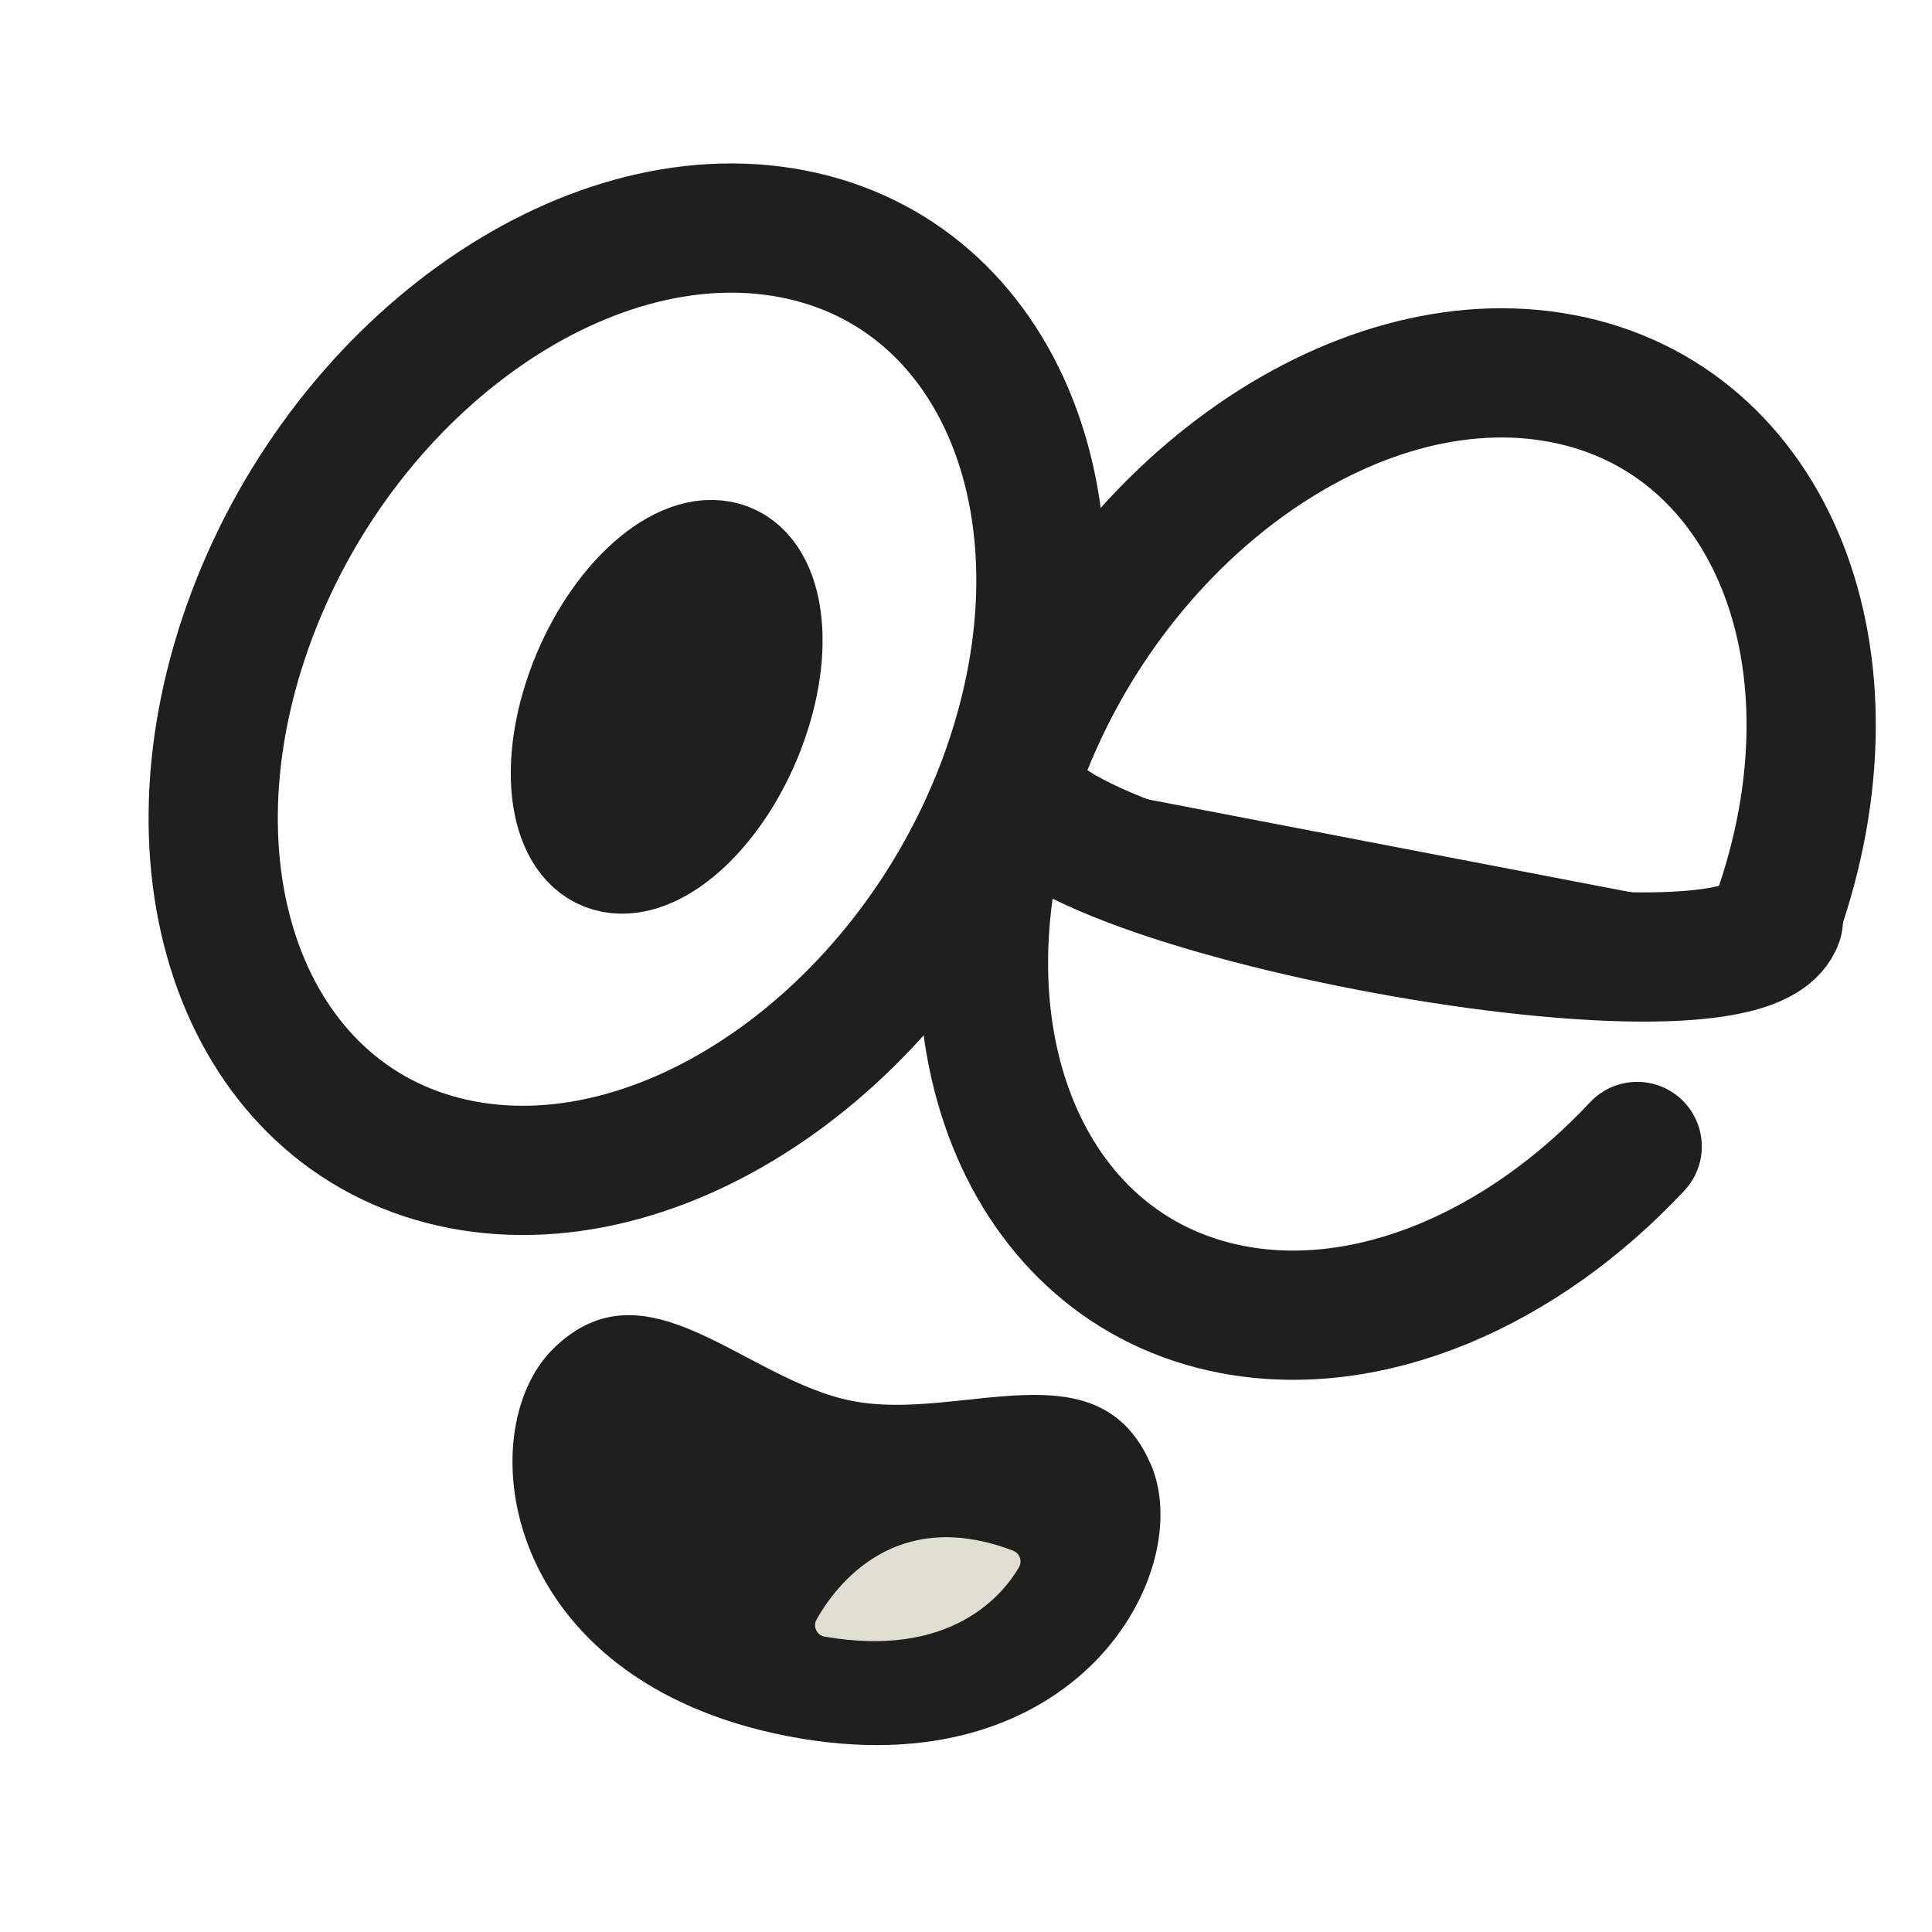 <svg width="64" height="64" viewBox="0 0 64 64" fill="none" xmlns="http://www.w3.org/2000/svg">
<path d="M38.118 48.501C36.38 44.499 31.847 47.104 28.251 46.412C24.655 45.721 21.409 41.622 18.311 44.696C15.563 47.423 16.55 55.678 26.117 57.517C35.683 59.355 39.661 52.052 38.12 48.501H38.118Z" fill="#1F201D"/>
<path d="M33.337 25.578C36.362 17.062 33.188 9.078 26.248 7.745C19.309 6.411 11.232 12.233 8.207 20.747C5.183 29.264 8.357 37.248 15.296 38.581C22.235 39.914 30.313 34.093 33.337 25.578Z" stroke="#1F201D" stroke-width="4.281" stroke-linecap="round" stroke-linejoin="round"/>
<path d="M58.853 30.375C61.877 21.859 58.703 13.875 51.764 12.542C44.825 11.208 36.747 17.03 33.723 25.544C30.699 34.061 33.873 42.044 40.812 43.378C45.382 44.255 50.446 42.032 54.234 37.978" stroke="#1F201D" stroke-width="4.281" stroke-linecap="round" stroke-linejoin="round"/>
<path d="M33.779 25.664C32.539 29.153 57.669 33.981 58.909 30.495L33.779 25.664Z" fill="#1F201D"/>
<path d="M33.779 25.664C32.539 29.153 57.669 33.981 58.909 30.495" stroke="#1F201D" stroke-width="4.281" stroke-linecap="round" stroke-linejoin="round"/>
<path d="M25.021 23.979C26.023 21.158 25.52 18.618 23.9 18.305C22.28 17.993 20.15 20.028 19.148 22.849C18.146 25.67 18.649 28.211 20.27 28.523C21.89 28.836 24.02 26.8 25.021 23.979Z" fill="#1F201D" stroke="#1F201D" stroke-width="3.425" stroke-linecap="round" stroke-linejoin="round"/>
<path d="M27.05 53.647C27.685 52.521 29.659 49.874 33.559 51.368C33.777 51.451 33.873 51.714 33.755 51.918C33.227 52.823 31.512 54.944 27.319 54.216C27.058 54.172 26.919 53.878 27.05 53.647Z" fill="#DFDED1"/>
</svg>
